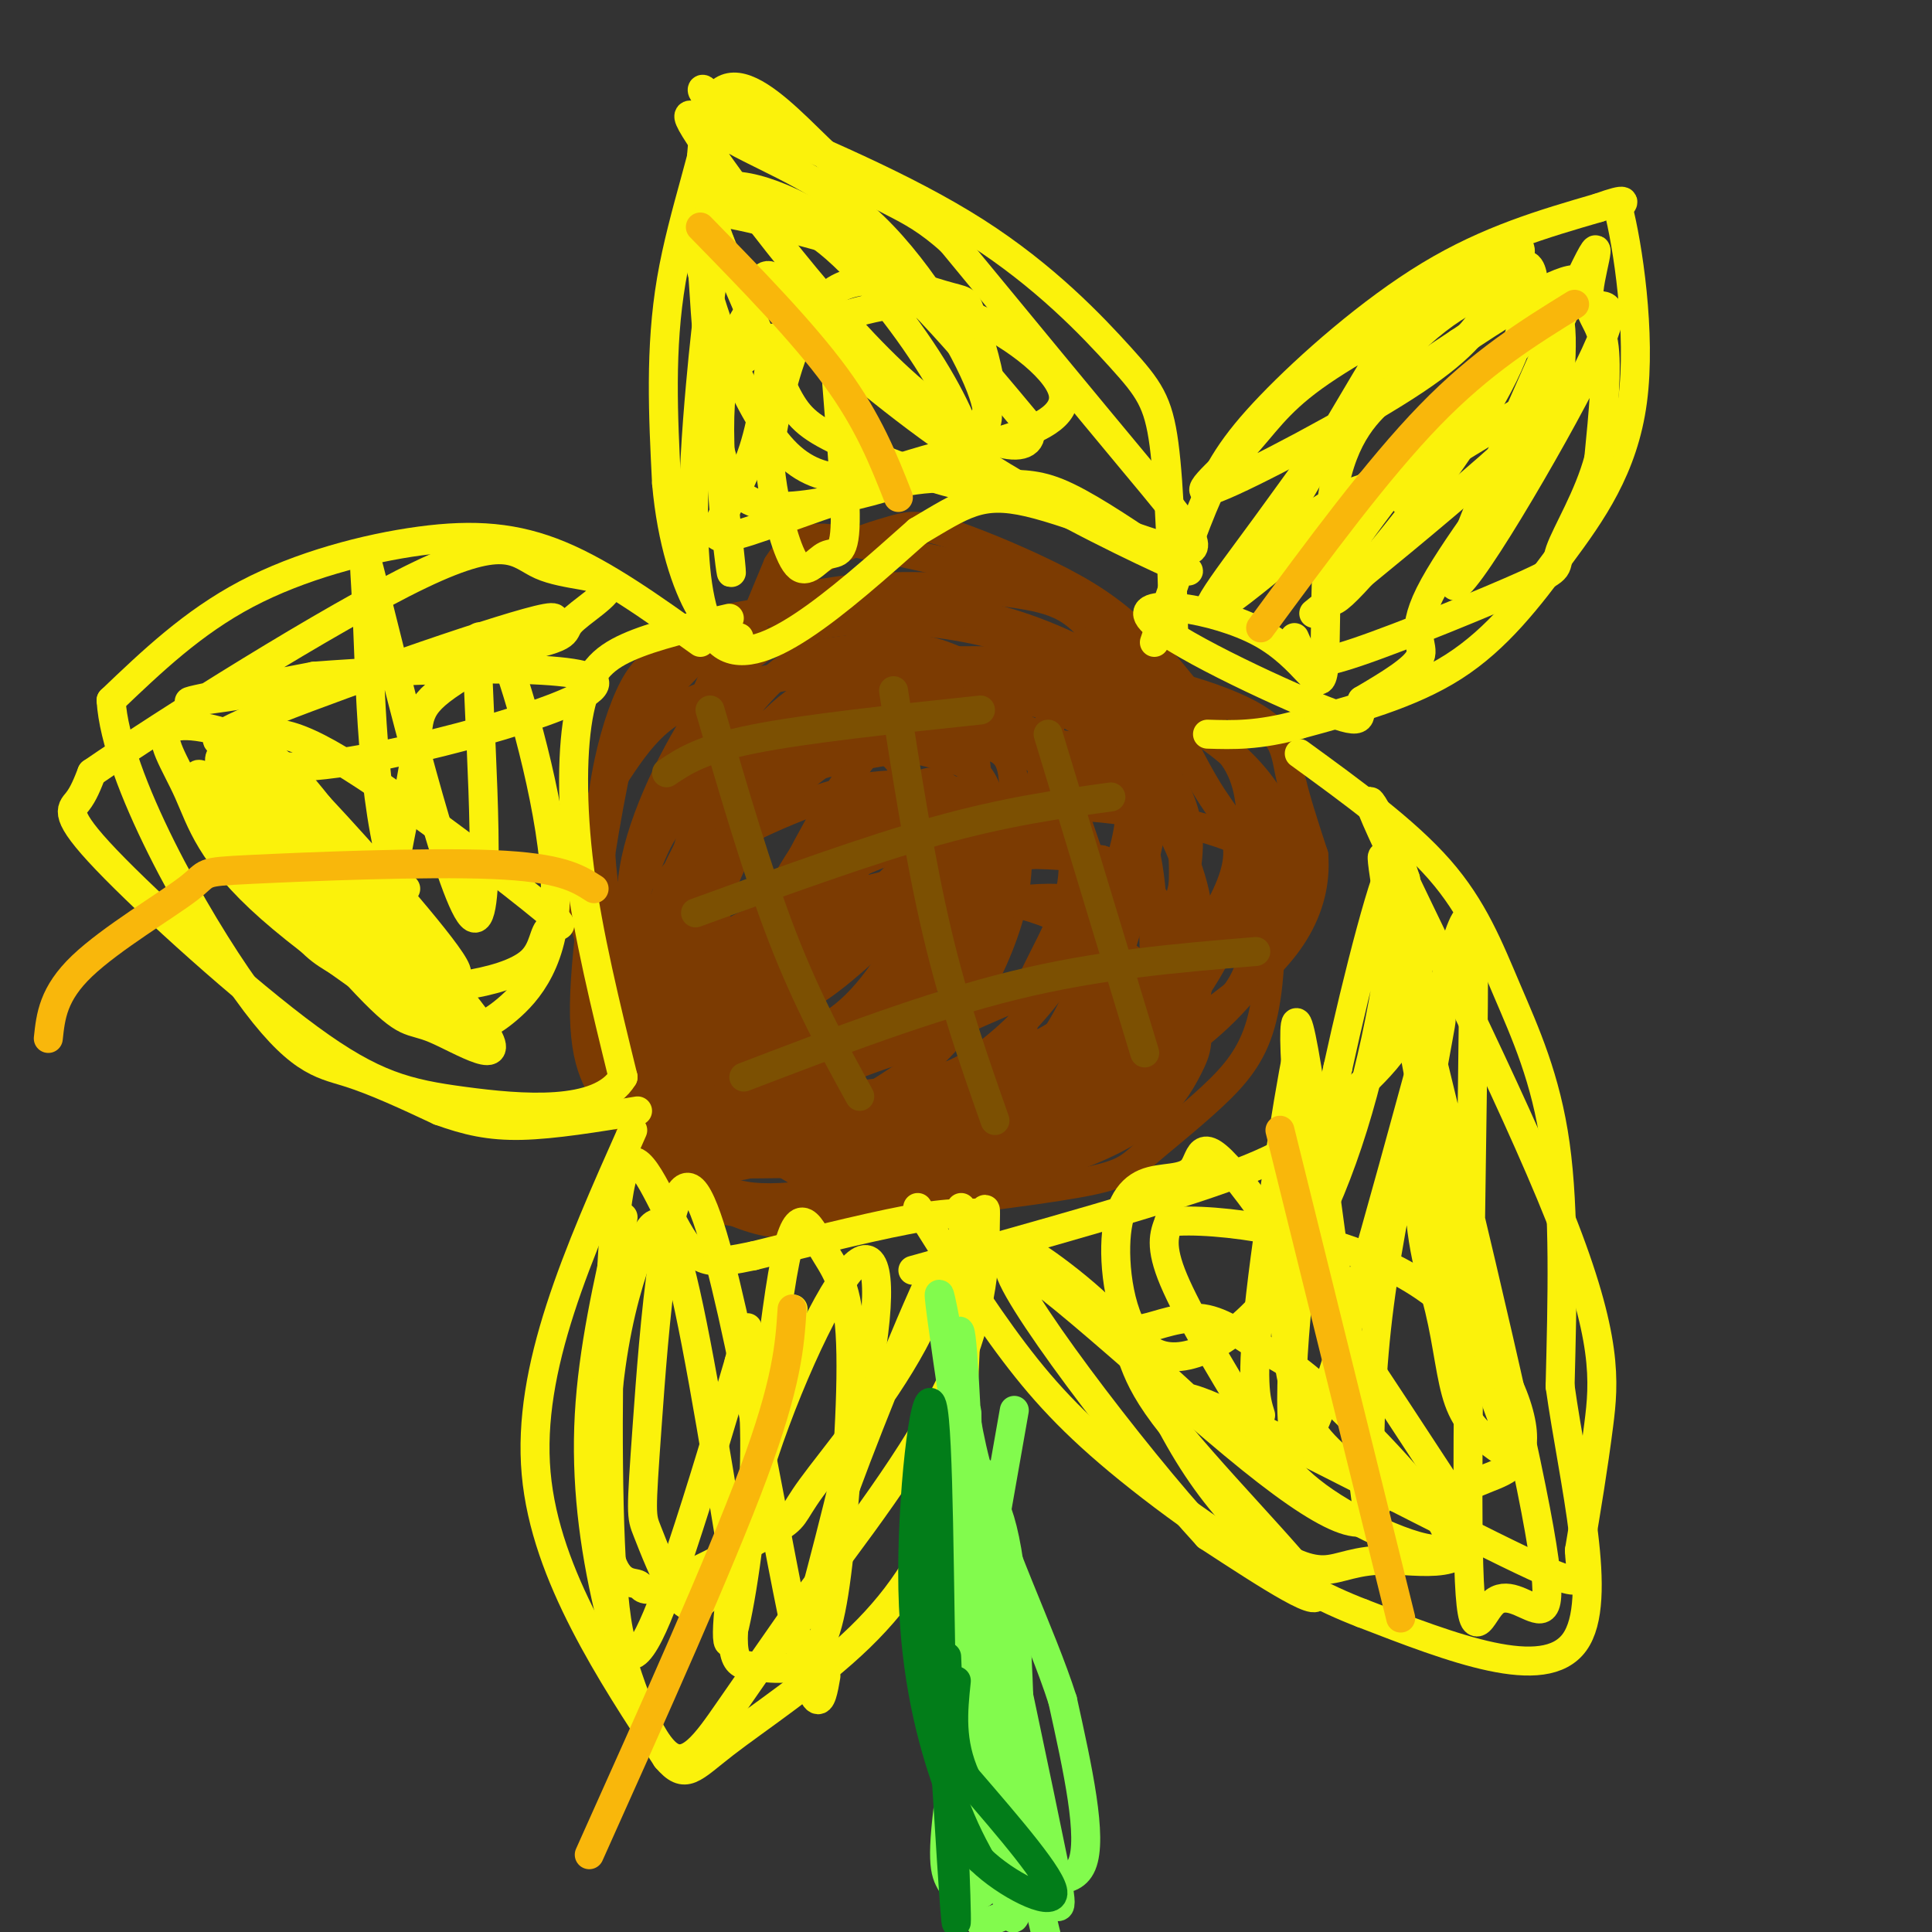<svg viewBox='0 0 400 400' version='1.1' xmlns='http://www.w3.org/2000/svg' xmlns:xlink='http://www.w3.org/1999/xlink'><rect x="0" y="0" width="400" height="400" fill="#333333" stroke="none"/><g fill='none' stroke='rgb(124,59,2)' stroke-width='6' stroke-linecap='round' stroke-linejoin='round'><path d='M139,165c3.046,-10.303 6.092,-20.606 11,-29c4.908,-8.394 11.679,-14.880 18,-19c6.321,-4.120 12.191,-5.875 16,-7c3.809,-1.125 5.557,-1.621 11,0c5.443,1.621 14.581,5.360 22,9c7.419,3.640 13.120,7.183 19,13c5.880,5.817 11.940,13.909 18,22'/><path d='M254,154c4.245,6.483 5.857,11.689 7,17c1.143,5.311 1.816,10.726 2,18c0.184,7.274 -0.122,16.408 -2,23c-1.878,6.592 -5.328,10.643 -10,15c-4.672,4.357 -10.566,9.019 -14,12c-3.434,2.981 -4.410,4.280 -14,6c-9.590,1.720 -27.795,3.860 -46,6'/><path d='M177,251c-10.353,1.668 -13.234,2.839 -18,2c-4.766,-0.839 -11.416,-3.688 -17,-8c-5.584,-4.312 -10.102,-10.089 -14,-15c-3.898,-4.911 -7.177,-8.957 -7,-22c0.177,-13.043 3.810,-35.084 6,-46c2.190,-10.916 2.936,-10.708 7,-15c4.064,-4.292 11.447,-13.083 19,-18c7.553,-4.917 15.277,-5.958 23,-7'/><path d='M176,122c10.619,-1.125 25.667,-0.436 35,1c9.333,1.436 12.950,3.620 19,13c6.050,9.380 14.533,25.956 15,43c0.467,17.044 -7.083,34.556 -10,42c-2.917,7.444 -1.201,4.819 -6,6c-4.799,1.181 -16.113,6.168 -23,9c-6.887,2.832 -9.345,3.510 -16,3c-6.655,-0.510 -17.505,-2.209 -23,-3c-5.495,-0.791 -5.633,-0.675 -10,-6c-4.367,-5.325 -12.962,-16.093 -18,-25c-5.038,-8.907 -6.519,-15.954 -8,-23'/><path d='M131,182c1.036,-10.197 7.628,-24.188 14,-34c6.372,-9.812 12.526,-15.443 22,-18c9.474,-2.557 22.270,-2.040 33,0c10.730,2.040 19.396,5.603 25,11c5.604,5.397 8.146,12.628 10,18c1.854,5.372 3.019,8.884 -1,17c-4.019,8.116 -13.223,20.835 -17,26c-3.777,5.165 -2.128,2.777 -8,5c-5.872,2.223 -19.265,9.057 -31,12c-11.735,2.943 -21.812,1.995 -27,1c-5.188,-0.995 -5.485,-2.036 -7,-4c-1.515,-1.964 -4.246,-4.850 -5,-10c-0.754,-5.150 0.469,-12.563 0,-17c-0.469,-4.437 -2.631,-5.897 3,-10c5.631,-4.103 19.056,-10.849 29,-14c9.944,-3.151 16.408,-2.706 22,-2c5.592,0.706 10.313,1.674 17,5c6.687,3.326 15.339,9.011 17,18c1.661,8.989 -3.668,21.283 -8,28c-4.332,6.717 -7.666,7.859 -11,9'/><path d='M208,223c-10.110,3.778 -29.885,8.724 -40,10c-10.115,1.276 -10.570,-1.118 -12,-3c-1.430,-1.882 -3.833,-3.253 -5,-7c-1.167,-3.747 -1.097,-9.870 2,-19c3.097,-9.130 9.220,-21.266 14,-28c4.780,-6.734 8.216,-8.065 13,-9c4.784,-0.935 10.917,-1.473 15,-1c4.083,0.473 6.116,1.956 9,3c2.884,1.044 6.617,1.648 6,9c-0.617,7.352 -5.586,21.450 -10,29c-4.414,7.550 -8.274,8.552 -13,10c-4.726,1.448 -10.319,3.343 -18,7c-7.681,3.657 -17.450,9.075 -24,2c-6.550,-7.075 -9.883,-26.643 -6,-41c3.883,-14.357 14.980,-23.502 22,-30c7.020,-6.498 9.963,-10.350 19,-10c9.037,0.350 24.167,4.903 32,9c7.833,4.097 8.368,7.737 10,13c1.632,5.263 4.363,12.148 6,19c1.637,6.852 2.182,13.672 -2,21c-4.182,7.328 -13.091,15.164 -22,23'/><path d='M204,230c-7.254,4.968 -14.388,5.888 -22,6c-7.612,0.112 -15.702,-0.585 -22,-2c-6.298,-1.415 -10.804,-3.549 -14,-7c-3.196,-3.451 -5.080,-8.220 -6,-14c-0.920,-5.780 -0.875,-12.572 0,-22c0.875,-9.428 2.579,-21.491 9,-29c6.421,-7.509 17.559,-10.464 26,-12c8.441,-1.536 14.185,-1.652 20,-1c5.815,0.652 11.702,2.071 16,5c4.298,2.929 7.009,7.367 9,13c1.991,5.633 3.262,12.460 1,20c-2.262,7.540 -8.057,15.793 -9,21c-0.943,5.207 2.966,7.367 -11,13c-13.966,5.633 -45.808,14.739 -58,18c-12.192,3.261 -4.734,0.679 -5,-3c-0.266,-3.679 -8.255,-8.453 -7,-22c1.255,-13.547 11.754,-35.868 20,-48c8.246,-12.132 14.238,-14.076 20,-16c5.762,-1.924 11.295,-3.828 18,-4c6.705,-0.172 14.581,1.387 21,4c6.419,2.613 11.382,6.280 16,10c4.618,3.720 8.891,7.491 11,16c2.109,8.509 2.055,21.754 2,35'/><path d='M239,211c-2.015,7.986 -8.051,10.450 -11,12c-2.949,1.550 -2.811,2.187 -11,5c-8.189,2.813 -24.703,7.802 -37,9c-12.297,1.198 -20.375,-1.396 -24,-2c-3.625,-0.604 -2.798,0.783 -5,-4c-2.202,-4.783 -7.433,-15.736 -9,-22c-1.567,-6.264 0.529,-7.839 2,-12c1.471,-4.161 2.315,-10.908 5,-17c2.685,-6.092 7.209,-11.530 10,-15c2.791,-3.470 3.849,-4.972 12,-7c8.151,-2.028 23.396,-4.583 31,-4c7.604,0.583 7.567,4.304 8,10c0.433,5.696 1.337,13.368 0,21c-1.337,7.632 -4.914,15.224 -8,21c-3.086,5.776 -5.680,9.737 -11,14c-5.320,4.263 -13.367,8.828 -22,14c-8.633,5.172 -17.852,10.952 -24,5c-6.148,-5.952 -9.224,-23.636 -11,-31c-1.776,-7.364 -2.251,-4.410 5,-14c7.251,-9.590 22.229,-31.725 30,-42c7.771,-10.275 8.334,-8.689 13,-9c4.666,-0.311 13.435,-2.518 20,-3c6.565,-0.482 10.926,0.762 15,3c4.074,2.238 7.862,5.470 11,9c3.138,3.530 5.624,7.359 6,13c0.376,5.641 -1.360,13.096 -5,21c-3.640,7.904 -9.183,16.258 -14,22c-4.817,5.742 -8.909,8.871 -13,12'/><path d='M202,220c-7.163,4.130 -18.572,8.457 -29,10c-10.428,1.543 -19.877,0.304 -25,-2c-5.123,-2.304 -5.921,-5.672 -7,-10c-1.079,-4.328 -2.440,-9.616 0,-21c2.440,-11.384 8.679,-28.865 15,-38c6.321,-9.135 12.723,-9.925 23,-12c10.277,-2.075 24.430,-5.434 34,-6c9.570,-0.566 14.559,1.662 21,4c6.441,2.338 14.334,4.785 19,9c4.666,4.215 6.105,10.198 6,17c-0.105,6.802 -1.755,14.424 -5,22c-3.245,7.576 -8.084,15.107 -15,22c-6.916,6.893 -15.910,13.146 -24,17c-8.090,3.854 -15.276,5.307 -22,9c-6.724,3.693 -12.985,9.626 -27,2c-14.015,-7.626 -35.783,-28.810 -43,-46c-7.217,-17.190 0.119,-30.385 6,-39c5.881,-8.615 10.308,-12.648 24,-16c13.692,-3.352 36.649,-6.022 57,-5c20.351,1.022 38.094,5.737 47,10c8.906,4.263 8.973,8.075 10,13c1.027,4.925 3.013,10.962 5,17'/><path d='M272,177c0.450,5.567 -0.924,10.983 -4,16c-3.076,5.017 -7.853,9.634 -15,15c-7.147,5.366 -16.666,11.481 -25,15c-8.334,3.519 -15.485,4.443 -25,5c-9.515,0.557 -21.394,0.749 -32,0c-10.606,-0.749 -19.938,-2.438 -26,-5c-6.062,-2.562 -8.852,-5.998 -12,-13c-3.148,-7.002 -6.652,-17.569 -8,-27c-1.348,-9.431 -0.539,-17.726 1,-25c1.539,-7.274 3.809,-13.528 6,-17c2.191,-3.472 4.302,-4.163 6,-6c1.698,-1.837 2.982,-4.822 13,-7c10.018,-2.178 28.768,-3.551 43,-2c14.232,1.551 23.944,6.026 32,10c8.056,3.974 14.456,7.446 14,22c-0.456,14.554 -7.769,40.189 -13,52c-5.231,11.811 -8.380,9.797 -12,11c-3.620,1.203 -7.713,5.623 -17,8c-9.287,2.377 -23.770,2.709 -31,2c-7.230,-0.709 -7.208,-2.461 -9,-5c-1.792,-2.539 -5.398,-5.866 -8,-13c-2.602,-7.134 -4.201,-18.074 -5,-28c-0.799,-9.926 -0.800,-18.836 2,-30c2.800,-11.164 8.400,-24.582 14,-38'/><path d='M161,117c4.444,-7.190 8.553,-6.165 19,-4c10.447,2.165 27.230,5.469 38,10c10.770,4.531 15.525,10.288 20,18c4.475,7.712 8.668,17.377 13,24c4.332,6.623 8.802,10.202 1,24c-7.802,13.798 -27.877,37.813 -47,47c-19.123,9.187 -37.293,3.544 -48,0c-10.707,-3.544 -13.951,-4.990 -17,-8c-3.049,-3.010 -5.902,-7.586 -7,-13c-1.098,-5.414 -0.441,-11.668 -1,-21c-0.559,-9.332 -2.334,-21.744 8,-32c10.334,-10.256 32.778,-18.358 48,-22c15.222,-3.642 23.222,-2.824 31,-1c7.778,1.824 15.334,4.655 22,8c6.666,3.345 12.441,7.206 17,12c4.559,4.794 7.903,10.522 9,17c1.097,6.478 -0.053,13.708 -4,21c-3.947,7.292 -10.690,14.647 -20,21c-9.310,6.353 -21.186,11.703 -31,16c-9.814,4.297 -17.565,7.542 -30,7c-12.435,-0.542 -29.553,-4.869 -37,-8c-7.447,-3.131 -5.224,-5.065 -3,-7'/><path d='M142,226c-1.470,-6.475 -3.647,-19.164 -3,-28c0.647,-8.836 4.116,-13.820 6,-20c1.884,-6.180 2.182,-13.555 13,-20c10.818,-6.445 32.154,-11.959 45,-13c12.846,-1.041 17.200,2.393 22,5c4.800,2.607 10.047,4.388 14,8c3.953,3.612 6.613,9.055 7,15c0.387,5.945 -1.499,12.391 -3,18c-1.501,5.609 -2.616,10.382 -11,18c-8.384,7.618 -24.037,18.082 -41,22c-16.963,3.918 -35.237,1.291 -43,-1c-7.763,-2.291 -5.015,-4.245 -5,-7c0.015,-2.755 -2.703,-6.312 0,-19c2.703,-12.688 10.828,-34.508 20,-44c9.172,-9.492 19.391,-6.655 26,-5c6.609,1.655 9.608,2.129 12,4c2.392,1.871 4.178,5.139 4,10c-0.178,4.861 -2.321,11.313 -6,20c-3.679,8.687 -8.893,19.607 -17,25c-8.107,5.393 -19.106,5.260 -24,5c-4.894,-0.260 -3.684,-0.646 -3,-4c0.684,-3.354 0.842,-9.677 1,-16'/><path d='M156,199c4.927,-12.589 16.743,-36.063 25,-45c8.257,-8.937 12.953,-3.339 16,-1c3.047,2.339 4.445,1.418 5,5c0.555,3.582 0.267,11.667 -1,18c-1.267,6.333 -3.514,10.913 -9,18c-5.486,7.087 -14.211,16.681 -20,20c-5.789,3.319 -8.642,0.364 -12,0c-3.358,-0.364 -7.221,1.865 -2,-8c5.221,-9.865 19.527,-31.824 28,-40c8.473,-8.176 11.114,-2.570 13,3c1.886,5.570 3.019,11.104 3,17c-0.019,5.896 -1.189,12.156 -4,20c-2.811,7.844 -7.262,17.273 -12,22c-4.738,4.727 -9.761,4.753 -13,4c-3.239,-0.753 -4.693,-2.284 -6,-6c-1.307,-3.716 -2.467,-9.616 -2,-16c0.467,-6.384 2.562,-13.253 6,-20c3.438,-6.747 8.219,-13.374 13,-20'/><path d='M184,170c2.651,-3.270 2.780,-1.446 4,0c1.220,1.446 3.533,2.513 4,7c0.467,4.487 -0.911,12.396 -2,18c-1.089,5.604 -1.889,8.905 -8,15c-6.111,6.095 -17.532,14.984 -24,18c-6.468,3.016 -7.981,0.159 -9,-3c-1.019,-3.159 -1.542,-6.621 0,-12c1.542,-5.379 5.149,-12.674 8,-18c2.851,-5.326 4.945,-8.681 10,-13c5.055,-4.319 13.069,-9.601 19,-13c5.931,-3.399 9.778,-4.915 9,4c-0.778,8.915 -6.181,28.262 -11,38c-4.819,9.738 -9.055,9.867 -15,12c-5.945,2.133 -13.598,6.270 -17,5c-3.402,-1.270 -2.551,-7.949 -1,-13c1.551,-5.051 3.802,-8.475 7,-14c3.198,-5.525 7.342,-13.150 13,-18c5.658,-4.850 12.829,-6.925 20,-9'/><path d='M191,174c4.300,-1.488 5.051,-0.709 5,4c-0.051,4.709 -0.905,13.347 -3,19c-2.095,5.653 -5.430,8.321 -12,13c-6.570,4.679 -16.376,11.367 -20,11c-3.624,-0.367 -1.067,-7.791 7,-19c8.067,-11.209 21.644,-26.203 25,-26c3.356,0.203 -3.510,15.601 -10,25c-6.490,9.399 -12.604,12.797 -15,12c-2.396,-0.797 -1.075,-5.791 3,-12c4.075,-6.209 10.905,-13.633 18,-18c7.095,-4.367 14.456,-5.676 21,-6c6.544,-0.324 12.272,0.338 18,1'/><path d='M228,178c4.887,1.352 8.105,4.233 11,8c2.895,3.767 5.467,8.419 6,11c0.533,2.581 -0.975,3.092 -1,5c-0.025,1.908 1.432,5.213 -14,11c-15.432,5.787 -47.753,14.056 -65,17c-17.247,2.944 -19.419,0.564 -22,-2c-2.581,-2.564 -5.572,-5.311 -4,-11c1.572,-5.689 7.707,-14.322 10,-19c2.293,-4.678 0.745,-5.403 13,-9c12.255,-3.597 38.313,-10.065 51,-12c12.687,-1.935 12.002,0.665 14,3c1.998,2.335 6.679,4.406 10,8c3.321,3.594 5.284,8.710 6,14c0.716,5.290 0.187,10.753 0,15c-0.187,4.247 -0.031,7.279 -8,13c-7.969,5.721 -24.064,14.131 -40,18c-15.936,3.869 -31.714,3.195 -39,3c-7.286,-0.195 -6.082,0.087 -6,-4c0.082,-4.087 -0.959,-12.544 -2,-21'/><path d='M148,226c0.703,-6.554 3.459,-12.439 10,-18c6.541,-5.561 16.867,-10.799 28,-15c11.133,-4.201 23.072,-7.367 33,-7c9.928,0.367 17.846,4.267 23,8c5.154,3.733 7.546,7.301 5,14c-2.546,6.699 -10.030,16.531 -15,22c-4.970,5.469 -7.427,6.575 -18,9c-10.573,2.425 -29.262,6.169 -43,8c-13.738,1.831 -22.523,1.747 -26,-6c-3.477,-7.747 -1.644,-23.158 0,-30c1.644,-6.842 3.101,-5.113 3,-5c-0.101,0.113 -1.760,-1.388 6,-6c7.760,-4.612 24.940,-12.335 39,-14c14.060,-1.665 24.999,2.727 34,8c9.001,5.273 16.064,11.427 19,16c2.936,4.573 1.746,7.566 0,11c-1.746,3.434 -4.047,7.309 -9,11c-4.953,3.691 -12.558,7.197 -20,9c-7.442,1.803 -14.721,1.901 -22,2'/><path d='M195,243c-8.822,4.815 -19.878,15.851 -26,4c-6.122,-11.851 -7.309,-46.589 -2,-62c5.309,-15.411 17.113,-11.495 26,-12c8.887,-0.505 14.858,-5.432 26,-6c11.142,-0.568 27.457,3.222 35,6c7.543,2.778 6.316,4.544 6,9c-0.316,4.456 0.279,11.601 -1,17c-1.279,5.399 -4.431,9.052 -11,14c-6.569,4.948 -16.555,11.191 -22,16c-5.445,4.809 -6.350,8.185 -22,10c-15.650,1.815 -46.044,2.069 -59,2c-12.956,-0.069 -8.473,-0.460 -9,-7c-0.527,-6.540 -6.063,-19.229 -7,-30c-0.937,-10.771 2.724,-19.622 5,-25c2.276,-5.378 3.168,-7.281 6,-10c2.832,-2.719 7.604,-6.255 12,-9c4.396,-2.745 8.414,-4.701 21,-6c12.586,-1.299 33.739,-1.943 46,0c12.261,1.943 15.631,6.471 19,11'/><path d='M238,165c5.442,6.597 9.547,17.591 10,24c0.453,6.409 -2.746,8.234 -10,13c-7.254,4.766 -18.563,12.472 -28,17c-9.437,4.528 -17.002,5.878 -26,7c-8.998,1.122 -19.429,2.018 -28,2c-8.571,-0.018 -15.284,-0.948 -20,-2c-4.716,-1.052 -7.436,-2.225 -9,-5c-1.564,-2.775 -1.972,-7.154 -2,-13c-0.028,-5.846 0.323,-13.161 6,-25c5.677,-11.839 16.678,-28.202 24,-37c7.322,-8.798 10.963,-10.031 17,-11c6.037,-0.969 14.468,-1.673 21,0c6.532,1.673 11.164,5.721 16,7c4.836,1.279 9.875,-0.213 8,12c-1.875,12.213 -10.665,38.132 -17,50c-6.335,11.868 -10.215,9.685 -15,10c-4.785,0.315 -10.473,3.128 -17,4c-6.527,0.872 -13.891,-0.198 -19,-2c-5.109,-1.802 -7.963,-4.335 -11,-7c-3.037,-2.665 -6.259,-5.460 -3,-16c3.259,-10.540 12.997,-28.825 21,-39c8.003,-10.175 14.270,-12.239 22,-14c7.730,-1.761 16.923,-3.217 24,-3c7.077,0.217 12.039,2.109 17,4'/><path d='M219,141c5.586,4.047 11.050,12.165 5,22c-6.050,9.835 -23.613,21.386 -35,28c-11.387,6.614 -16.596,8.290 -22,9c-5.404,0.710 -11.001,0.452 -14,0c-2.999,-0.452 -3.400,-1.100 -4,-4c-0.600,-2.900 -1.400,-8.052 0,-13c1.400,-4.948 5.000,-9.690 10,-15c5.000,-5.310 11.401,-11.187 17,-13c5.599,-1.813 10.397,0.439 12,7c1.603,6.561 0.013,17.431 -1,23c-1.013,5.569 -1.448,5.838 -6,10c-4.552,4.162 -13.220,12.219 -19,13c-5.780,0.781 -8.672,-5.713 -3,-17c5.672,-11.287 19.906,-27.368 23,-28c3.094,-0.632 -4.953,14.184 -13,29'/><path d='M169,192c-2.167,4.833 -1.083,2.417 0,0'/></g>
<g fill='none' stroke='rgb(124,80,2)' stroke-width='6' stroke-linecap='round' stroke-linejoin='round'><path d='M147,147c4.917,16.833 9.833,33.667 15,47c5.167,13.333 10.583,23.167 16,33'/><path d='M185,143c2.750,17.583 5.500,35.167 9,50c3.500,14.833 7.750,26.917 12,39'/><path d='M217,152c0.000,0.000 20.000,66.000 20,66'/><path d='M260,197c-16.167,1.333 -32.333,2.667 -50,7c-17.667,4.333 -36.833,11.667 -56,19'/><path d='M230,165c-10.833,1.500 -21.667,3.000 -36,7c-14.333,4.000 -32.167,10.500 -50,17'/><path d='M203,147c-18.083,1.917 -36.167,3.833 -47,6c-10.833,2.167 -14.417,4.583 -18,7'/></g>
<g fill='none' stroke='rgb(251,242,11)' stroke-width='6' stroke-linecap='round' stroke-linejoin='round'><path d='M239,133c3.417,-10.179 6.833,-20.357 10,-28c3.167,-7.643 6.083,-12.750 14,-21c7.917,-8.250 20.833,-19.643 33,-27c12.167,-7.357 23.583,-10.679 35,-14'/><path d='M331,43c6.500,-2.333 5.250,-1.167 4,0'/><path d='M335,43c1.959,7.448 4.855,26.069 3,40c-1.855,13.931 -8.461,23.174 -15,32c-6.539,8.826 -13.011,17.236 -22,23c-8.989,5.764 -20.494,8.882 -32,12'/><path d='M269,150c-8.500,2.333 -13.750,2.167 -19,2'/><path d='M243,131c-0.411,-15.071 -0.821,-30.143 -2,-39c-1.179,-8.857 -3.125,-11.500 -9,-18c-5.875,-6.500 -15.679,-16.857 -30,-26c-14.321,-9.143 -33.161,-17.071 -52,-25'/><path d='M150,23c-8.262,-5.452 -2.917,-6.583 -3,0c-0.083,6.583 -5.595,20.881 -8,35c-2.405,14.119 -1.702,28.060 -1,42'/><path d='M138,100c1.044,12.044 4.156,21.156 7,26c2.844,4.844 5.422,5.422 8,6'/><path d='M145,133c-9.881,-7.071 -19.762,-14.143 -29,-18c-9.238,-3.857 -17.833,-4.500 -29,-3c-11.167,1.500 -24.905,5.143 -36,11c-11.095,5.857 -19.548,13.929 -28,22'/><path d='M23,145c0.976,16.060 17.417,45.208 28,60c10.583,14.792 15.310,15.226 21,17c5.690,1.774 12.345,4.887 19,8'/><path d='M91,230c5.667,2.044 10.333,3.156 17,3c6.667,-0.156 15.333,-1.578 24,-3'/><path d='M131,234c-5.577,12.548 -11.155,25.095 -15,37c-3.845,11.905 -5.958,23.167 -5,34c0.958,10.833 4.988,21.238 10,31c5.012,9.762 11.006,18.881 17,28'/><path d='M138,364c3.925,4.635 5.238,2.222 12,-3c6.762,-5.222 18.974,-13.252 28,-22c9.026,-8.748 14.864,-18.214 18,-29c3.136,-10.786 3.568,-22.893 4,-35'/><path d='M200,275c0.500,-10.000 -0.250,-17.500 -1,-25'/><path d='M269,156c10.964,7.970 21.929,15.940 29,24c7.071,8.060 10.250,16.208 14,25c3.750,8.792 8.071,18.226 10,32c1.929,13.774 1.464,31.887 1,50'/><path d='M323,287c2.778,19.822 9.222,44.378 3,53c-6.222,8.622 -25.111,1.311 -44,-6'/><path d='M282,334c-15.905,-6.071 -33.667,-18.250 -46,-28c-12.333,-9.750 -19.238,-17.071 -26,-26c-6.762,-8.929 -13.381,-19.464 -20,-30'/><path d='M259,119c11.635,-19.780 23.269,-39.561 29,-49c5.731,-9.439 5.558,-8.537 10,-11c4.442,-2.463 13.498,-8.292 16,-8c2.502,0.292 -1.549,6.704 -5,12c-3.451,5.296 -6.300,9.477 -18,17c-11.700,7.523 -32.249,18.388 -39,21c-6.751,2.612 0.298,-3.027 5,-8c4.702,-4.973 7.058,-9.278 15,-15c7.942,-5.722 21.471,-12.861 35,-20'/><path d='M307,58c7.647,-3.971 9.263,-3.898 10,-2c0.737,1.898 0.595,5.621 1,8c0.405,2.379 1.357,3.412 -12,16c-13.357,12.588 -41.021,36.729 -51,44c-9.979,7.271 -2.271,-2.328 7,-15c9.271,-12.672 20.106,-28.418 30,-38c9.894,-9.582 18.848,-13.001 22,-10c3.152,3.001 0.502,12.423 -8,26c-8.502,13.577 -22.858,31.308 -28,36c-5.142,4.692 -1.071,-3.654 3,-12'/><path d='M281,111c6.814,-9.902 22.349,-28.656 31,-38c8.651,-9.344 10.419,-9.276 11,-6c0.581,3.276 -0.024,9.762 0,13c0.024,3.238 0.676,3.229 -5,11c-5.676,7.771 -17.682,23.323 -22,32c-4.318,8.677 -0.948,10.479 -2,13c-1.052,2.521 -6.526,5.760 -12,9'/><path d='M282,145c-1.167,2.975 1.917,5.913 -8,2c-9.917,-3.913 -32.833,-14.675 -36,-19c-3.167,-4.325 13.417,-2.211 23,3c9.583,5.211 12.167,13.521 13,8c0.833,-5.521 -0.083,-24.871 2,-37c2.083,-12.129 7.167,-17.037 12,-21c4.833,-3.963 9.417,-6.982 14,-10'/><path d='M302,71c7.206,-4.850 18.221,-11.976 23,-13c4.779,-1.024 3.321,4.054 5,5c1.679,0.946 6.493,-2.239 -1,13c-7.493,15.239 -27.295,48.904 -28,45c-0.705,-3.904 17.687,-45.376 25,-61c7.313,-15.624 3.546,-5.399 3,0c-0.546,5.399 2.130,5.971 3,11c0.870,5.029 -0.065,14.514 -1,24'/><path d='M331,95c-2.065,7.811 -6.727,15.339 -8,19c-1.273,3.661 0.844,3.456 -7,7c-7.844,3.544 -25.650,10.839 -35,14c-9.350,3.161 -10.243,2.189 -11,1c-0.757,-1.189 -1.379,-2.594 -2,-4'/><path d='M149,50c-1.222,6.267 -2.444,12.533 -4,30c-1.556,17.467 -3.444,46.133 4,53c7.444,6.867 24.222,-8.067 41,-23'/><path d='M190,110c9.574,-5.663 13.010,-8.322 23,-6c9.990,2.322 26.536,9.625 32,10c5.464,0.375 -0.153,-6.179 -10,-18c-9.847,-11.821 -23.923,-28.911 -38,-46'/><path d='M197,50c-9.580,-8.741 -14.531,-7.594 -24,-16c-9.469,-8.406 -23.456,-26.367 -27,-8c-3.544,18.367 3.353,73.060 5,88c1.647,14.940 -1.958,-9.874 -2,-25c-0.042,-15.126 3.479,-20.563 7,-26'/><path d='M156,63c1.629,-5.764 2.202,-7.176 5,-5c2.798,2.176 7.822,7.938 10,10c2.178,2.062 1.512,0.422 2,8c0.488,7.578 2.132,24.374 2,32c-0.132,7.626 -2.039,6.082 -4,7c-1.961,0.918 -3.975,4.296 -6,2c-2.025,-2.296 -4.060,-10.267 -5,-16c-0.940,-5.733 -0.785,-9.228 1,-17c1.785,-7.772 5.201,-19.822 12,-24c6.799,-4.178 16.982,-0.486 22,1c5.018,1.486 4.871,0.764 6,4c1.129,3.236 3.534,10.430 4,15c0.466,4.570 -1.008,6.514 -3,9c-1.992,2.486 -4.503,5.512 -9,8c-4.497,2.488 -10.980,4.439 -18,6c-7.020,1.561 -14.577,2.732 -19,1c-4.423,-1.732 -5.711,-6.366 -7,-11'/><path d='M149,93c-1.854,-4.656 -2.989,-10.797 2,-16c4.989,-5.203 16.100,-9.467 25,-12c8.900,-2.533 15.588,-3.333 24,0c8.412,3.333 18.549,10.800 20,16c1.451,5.200 -5.783,8.132 -12,10c-6.217,1.868 -11.417,2.672 -19,5c-7.583,2.328 -17.548,6.181 -26,-2c-8.452,-8.181 -15.391,-28.395 -18,-39c-2.609,-10.605 -0.888,-11.601 4,-11c4.888,0.601 12.944,2.801 21,5'/><path d='M170,49c7.925,5.772 17.237,17.703 23,27c5.763,9.297 7.978,15.962 9,20c1.022,4.038 0.852,5.450 -5,4c-5.852,-1.450 -17.386,-5.762 -24,-9c-6.614,-3.238 -8.308,-5.401 -11,-11c-2.692,-5.599 -6.381,-14.635 -10,-23c-3.619,-8.365 -7.167,-16.060 -3,-18c4.167,-1.940 16.048,1.874 28,11c11.952,9.126 23.976,23.563 36,38'/><path d='M213,88c2.453,7.042 -9.415,5.647 -25,-8c-15.585,-13.647 -34.886,-39.546 -42,-50c-7.114,-10.454 -2.041,-5.462 6,-1c8.041,4.462 19.049,8.394 29,18c9.951,9.606 18.843,24.888 22,33c3.157,8.112 0.578,9.056 -2,10'/><path d='M151,128c-7.798,1.792 -15.595,3.583 -21,6c-5.405,2.417 -8.417,5.458 -10,13c-1.583,7.542 -1.738,19.583 0,33c1.738,13.417 5.369,28.208 9,43'/><path d='M129,223c-4.794,8.019 -21.279,6.566 -33,5c-11.721,-1.566 -18.678,-3.244 -32,-13c-13.322,-9.756 -33.010,-27.588 -42,-37c-8.990,-9.412 -7.283,-10.403 -6,-12c1.283,-1.597 2.141,-3.798 3,-6'/><path d='M19,160c14.614,-10.059 49.648,-32.208 68,-41c18.352,-8.792 20.020,-4.228 25,-2c4.980,2.228 13.271,2.119 14,4c0.729,1.881 -6.104,5.752 -8,8c-1.896,2.248 1.143,2.875 -15,6c-16.143,3.125 -51.470,8.750 -61,10c-9.530,1.250 6.735,-1.875 23,-5'/><path d='M65,140c19.142,-1.512 55.498,-2.791 58,1c2.502,3.791 -28.851,12.651 -47,16c-18.149,3.349 -23.095,1.185 -25,0c-1.905,-1.185 -0.770,-1.392 1,-3c1.770,-1.608 4.175,-4.617 16,2c11.825,6.617 33.070,22.859 42,30c8.930,7.141 5.547,5.181 4,6c-1.547,0.819 -1.257,4.418 -4,7c-2.743,2.582 -8.520,4.148 -14,5c-5.480,0.852 -10.665,0.991 -15,0c-4.335,-0.991 -7.821,-3.113 -11,-5c-3.179,-1.887 -6.051,-3.539 -10,-10c-3.949,-6.461 -8.974,-17.730 -14,-29'/><path d='M46,160c-1.848,-5.696 0.531,-5.435 13,7c12.469,12.435 35.028,37.046 41,46c5.972,8.954 -4.643,2.253 -10,0c-5.357,-2.253 -5.457,-0.057 -14,-9c-8.543,-8.943 -25.531,-29.023 -32,-38c-6.469,-8.977 -2.420,-6.851 8,3c10.420,9.851 27.210,27.425 44,45'/><path d='M96,214c-2.078,-1.069 -29.272,-26.243 -42,-40c-12.728,-13.757 -10.991,-16.097 -4,-11c6.991,5.097 19.235,17.633 31,30c11.765,12.367 23.051,24.566 17,23c-6.051,-1.566 -29.439,-16.898 -42,-28c-12.561,-11.102 -14.295,-17.976 -17,-24c-2.705,-6.024 -6.382,-11.199 -4,-13c2.382,-1.801 10.823,-0.229 17,3c6.177,3.229 10.088,8.114 14,13'/><path d='M66,167c9.147,9.766 25.016,27.683 28,33c2.984,5.317 -6.915,-1.964 -12,-18c-5.085,-16.036 -5.354,-40.828 -6,-55c-0.646,-14.172 -1.667,-17.726 3,1c4.667,18.726 15.024,59.731 19,62c3.976,2.269 1.570,-34.197 1,-49c-0.570,-14.803 0.694,-7.944 2,-5c1.306,2.944 2.653,1.972 4,1'/><path d='M105,137c3.369,9.351 9.791,32.227 10,47c0.209,14.773 -5.795,21.441 -10,25c-4.205,3.559 -6.609,4.008 -9,4c-2.391,-0.008 -4.767,-0.473 -7,-3c-2.233,-2.527 -4.323,-7.114 -6,-11c-1.677,-3.886 -2.941,-7.070 -2,-15c0.941,-7.930 4.086,-20.606 5,-28c0.914,-7.394 -0.405,-9.508 8,-15c8.405,-5.492 26.532,-14.363 19,-13c-7.532,1.363 -40.723,12.961 -56,19c-15.277,6.039 -12.638,6.520 -10,7'/><path d='M47,154c4.500,6.167 20.750,18.083 37,30'/><path d='M160,70c-0.929,8.164 -1.859,16.329 -4,23c-2.141,6.671 -5.494,11.849 -7,15c-1.506,3.151 -1.166,4.275 6,2c7.166,-2.275 21.158,-7.950 31,-10c9.842,-2.050 15.534,-0.475 20,0c4.466,0.475 7.704,-0.150 13,2c5.296,2.150 12.648,7.075 20,12'/><path d='M239,114c5.810,3.381 10.333,5.833 4,3c-6.333,-2.833 -23.524,-10.952 -38,-20c-14.476,-9.048 -26.238,-19.024 -38,-29'/><path d='M291,104c-2.643,-2.815 -5.285,-5.630 -15,0c-9.715,5.630 -26.501,19.705 -17,15c9.501,-4.705 45.289,-28.190 58,-35c12.711,-6.810 2.346,3.054 -9,13c-11.346,9.946 -23.673,19.973 -36,30'/><path d='M129,252c-3.126,13.743 -6.252,27.486 -7,41c-0.748,13.514 0.882,26.797 4,40c3.118,13.203 7.724,26.324 12,30c4.276,3.676 8.222,-2.093 13,-9c4.778,-6.907 10.389,-14.954 16,-23'/><path d='M167,331c8.850,-11.855 22.976,-29.991 30,-45c7.024,-15.009 6.944,-26.889 7,-32c0.056,-5.111 0.246,-3.453 -1,-3c-1.246,0.453 -3.927,-0.299 -12,1c-8.073,1.299 -21.536,4.650 -35,8'/><path d='M156,260c-8.211,1.720 -11.240,2.021 -15,-4c-3.760,-6.021 -8.251,-18.365 -11,-15c-2.749,3.365 -3.758,22.438 -4,45c-0.242,22.562 0.281,48.613 3,55c2.719,6.387 7.634,-6.889 12,-20c4.366,-13.111 8.183,-26.055 12,-39'/><path d='M153,282c2.167,-8.154 1.583,-9.039 2,-4c0.417,5.039 1.834,16.003 1,30c-0.834,13.997 -3.919,31.028 -5,32c-1.081,0.972 -0.157,-14.115 5,-32c5.157,-17.885 14.547,-38.567 20,-45c5.453,-6.433 6.968,1.383 4,19c-2.968,17.617 -10.419,45.033 -12,51c-1.581,5.967 2.710,-9.517 7,-25'/><path d='M175,308c5.646,-15.370 16.261,-41.296 20,-48c3.739,-6.704 0.601,5.814 -6,18c-6.601,12.186 -16.666,24.041 -21,30c-4.334,5.959 -2.938,6.022 -8,9c-5.062,2.978 -16.583,8.872 -22,11c-5.417,2.128 -4.731,0.489 -6,0c-1.269,-0.489 -4.495,0.173 -6,-7c-1.505,-7.173 -1.290,-22.180 0,-34c1.290,-11.820 3.655,-20.451 6,-27c2.345,-6.549 4.670,-11.014 8,0c3.330,11.014 7.665,37.507 12,64'/><path d='M152,324c3.738,-3.192 7.084,-43.173 10,-60c2.916,-16.827 5.401,-10.502 8,-6c2.599,4.502 5.311,7.181 6,18c0.689,10.819 -0.644,29.779 -2,43c-1.356,13.221 -2.733,20.703 -6,24c-3.267,3.297 -8.422,2.410 -12,2c-3.578,-0.410 -5.579,-0.341 -3,-17c2.579,-16.659 9.737,-50.045 11,-56c1.263,-5.955 -3.368,15.523 -8,37'/><path d='M156,309c-2.943,10.283 -6.300,17.490 -9,21c-2.700,3.510 -4.743,3.322 -7,0c-2.257,-3.322 -4.729,-9.777 -6,-13c-1.271,-3.223 -1.341,-3.214 0,-22c1.341,-18.786 4.092,-56.365 10,-48c5.908,8.365 14.974,62.676 20,87c5.026,24.324 6.013,18.662 7,13'/><path d='M189,263c26.536,-7.375 53.071,-14.750 67,-20c13.929,-5.250 15.250,-8.375 20,-13c4.750,-4.625 12.929,-10.750 16,-19c3.071,-8.250 1.036,-18.625 -1,-29'/><path d='M291,182c-3.389,-10.997 -11.362,-23.989 -5,-10c6.362,13.989 27.059,54.959 37,80c9.941,25.041 9.126,34.155 8,43c-1.126,8.845 -2.563,17.423 -4,26'/><path d='M327,321c0.239,6.307 2.836,9.076 -12,2c-14.836,-7.076 -47.106,-23.997 -60,-30c-12.894,-6.003 -6.414,-1.090 -13,-7c-6.586,-5.910 -26.240,-22.644 -29,-26c-2.760,-3.356 11.374,6.668 17,13c5.626,6.332 2.746,8.974 11,20c8.254,11.026 27.644,30.436 31,36c3.356,5.564 -9.322,-2.718 -22,-11'/><path d='M250,318c-15.257,-16.536 -42.400,-52.378 -41,-56c1.400,-3.622 31.342,24.974 50,40c18.658,15.026 26.032,16.481 26,8c-0.032,-8.481 -7.470,-26.899 -12,-51c-4.530,-24.101 -6.151,-53.886 -4,-46c2.151,7.886 8.076,53.443 14,99'/><path d='M283,312c1.750,11.119 -0.874,-10.584 2,-37c2.874,-26.416 11.246,-57.547 13,-63c1.754,-5.453 -3.109,14.770 -4,29c-0.891,14.230 2.190,22.465 4,30c1.810,7.535 2.347,14.370 4,19c1.653,4.630 4.421,7.056 7,9c2.579,1.944 4.970,3.408 4,0c-0.970,-3.408 -5.300,-11.687 -11,-36c-5.700,-24.313 -12.772,-64.661 -15,-79c-2.228,-14.339 0.386,-2.670 3,9'/><path d='M290,193c6.108,24.407 19.879,80.925 26,110c6.121,29.075 4.591,30.708 2,30c-2.591,-0.708 -6.244,-3.756 -9,-1c-2.756,2.756 -4.614,11.315 -5,-12c-0.386,-23.315 0.700,-78.504 1,-107c0.300,-28.496 -0.188,-30.298 -7,-6c-6.812,24.298 -19.949,74.696 -26,88c-6.051,13.304 -5.014,-10.484 -3,-29c2.014,-18.516 5.007,-31.758 8,-45'/><path d='M277,221c4.032,-18.487 10.113,-42.204 12,-43c1.887,-0.796 -0.420,21.330 -5,41c-4.580,19.670 -11.432,36.885 -20,48c-8.568,11.115 -18.850,16.130 -25,13c-6.150,-3.130 -8.167,-14.405 -8,-22c0.167,-7.595 2.519,-11.510 6,-13c3.481,-1.490 8.091,-0.555 10,-3c1.909,-2.445 1.117,-8.270 10,3c8.883,11.270 27.442,39.635 46,68'/><path d='M303,313c4.410,12.619 -7.566,10.168 -15,10c-7.434,-0.168 -10.326,1.948 -14,2c-3.674,0.052 -8.130,-1.960 -13,-6c-4.870,-4.040 -10.154,-10.106 -15,-18c-4.846,-7.894 -9.255,-17.614 -11,-22c-1.745,-4.386 -0.827,-3.438 2,-4c2.827,-0.562 7.562,-2.635 12,-2c4.438,0.635 8.578,3.976 12,6c3.422,2.024 6.127,2.729 15,11c8.873,8.271 23.913,24.109 24,29c0.087,4.891 -14.781,-1.163 -24,-7c-9.219,-5.837 -12.790,-11.456 -18,-20c-5.210,-8.544 -12.060,-20.013 -15,-27c-2.940,-6.987 -1.970,-9.494 -1,-12'/><path d='M242,253c9.409,-1.083 33.433,2.209 49,11c15.567,8.791 22.677,23.080 24,31c1.323,7.920 -3.141,9.470 -7,11c-3.859,1.530 -7.112,3.038 -10,4c-2.888,0.962 -5.410,1.376 -9,0c-3.590,-1.376 -8.249,-4.543 -13,-9c-4.751,-4.457 -9.593,-10.205 -10,-30c-0.407,-19.795 3.621,-53.637 3,-54c-0.621,-0.363 -5.892,32.753 -8,51c-2.108,18.247 -1.054,21.623 0,25'/></g>
<g fill='none' stroke='rgb(249,183,11)' stroke-width='6' stroke-linecap='round' stroke-linejoin='round'><path d='M261,130c12.083,-16.417 24.167,-32.833 35,-44c10.833,-11.167 20.417,-17.083 30,-23'/><path d='M186,103c-3.083,-7.833 -6.167,-15.667 -13,-25c-6.833,-9.333 -17.417,-20.167 -28,-31'/><path d='M123,184c-3.443,-2.209 -6.887,-4.418 -21,-5c-14.113,-0.582 -38.896,0.463 -50,1c-11.104,0.537 -8.528,0.568 -13,4c-4.472,3.432 -15.992,10.266 -22,16c-6.008,5.734 -6.504,10.367 -7,15'/><path d='M265,234c0.000,0.000 25.000,101.000 25,101'/><path d='M164,271c-0.500,7.583 -1.000,15.167 -8,34c-7.000,18.833 -20.500,48.917 -34,79'/></g>
<g fill='none' stroke='rgb(130,251,77)' stroke-width='6' stroke-linecap='round' stroke-linejoin='round'><path d='M210,292c-5.356,30.356 -10.711,60.711 -13,77c-2.289,16.289 -1.511,18.511 0,21c1.511,2.489 3.756,5.244 6,8'/><path d='M203,398c3.560,-0.036 9.458,-4.125 13,-4c3.542,0.125 4.726,4.464 2,-9c-2.726,-13.464 -9.363,-44.732 -16,-76'/><path d='M202,309c-2.679,-15.560 -1.375,-16.458 -2,-17c-0.625,-0.542 -3.179,-0.726 -3,16c0.179,16.726 3.089,50.363 6,84'/><path d='M203,392c2.464,1.583 5.625,-36.458 5,-60c-0.625,-23.542 -5.036,-32.583 -6,-24c-0.964,8.583 1.518,34.792 4,61'/><path d='M206,369c0.612,12.247 0.144,12.365 0,13c-0.144,0.635 0.038,1.786 4,4c3.962,2.214 11.703,5.490 14,0c2.297,-5.490 -0.852,-19.745 -4,-34'/><path d='M220,352c-4.476,-14.060 -13.667,-32.208 -18,-49c-4.333,-16.792 -3.810,-32.226 -3,-26c0.810,6.226 1.905,34.113 3,62'/><path d='M202,339c2.179,26.131 6.125,60.458 8,58c1.875,-2.458 1.679,-41.702 0,-63c-1.679,-21.298 -4.839,-24.649 -8,-28'/><path d='M202,306c-3.810,-18.417 -9.333,-50.458 -7,-33c2.333,17.458 12.524,84.417 19,116c6.476,31.583 9.238,27.792 12,24'/></g>
<g fill='none' stroke='rgb(2,125,25)' stroke-width='6' stroke-linecap='round' stroke-linejoin='round'><path d='M196,343c1.083,26.667 2.167,53.333 2,55c-0.167,1.667 -1.583,-21.667 -3,-45'/><path d='M195,353c-0.585,-22.719 -0.549,-57.018 -2,-62c-1.451,-4.982 -4.391,19.351 -4,38c0.391,18.649 4.112,31.614 7,40c2.888,8.386 4.944,12.193 7,16'/><path d='M203,385c5.222,5.111 14.778,9.889 15,7c0.222,-2.889 -8.889,-13.444 -18,-24'/><path d='M200,368c-3.333,-7.333 -2.667,-13.667 -2,-20'/></g>
</svg>